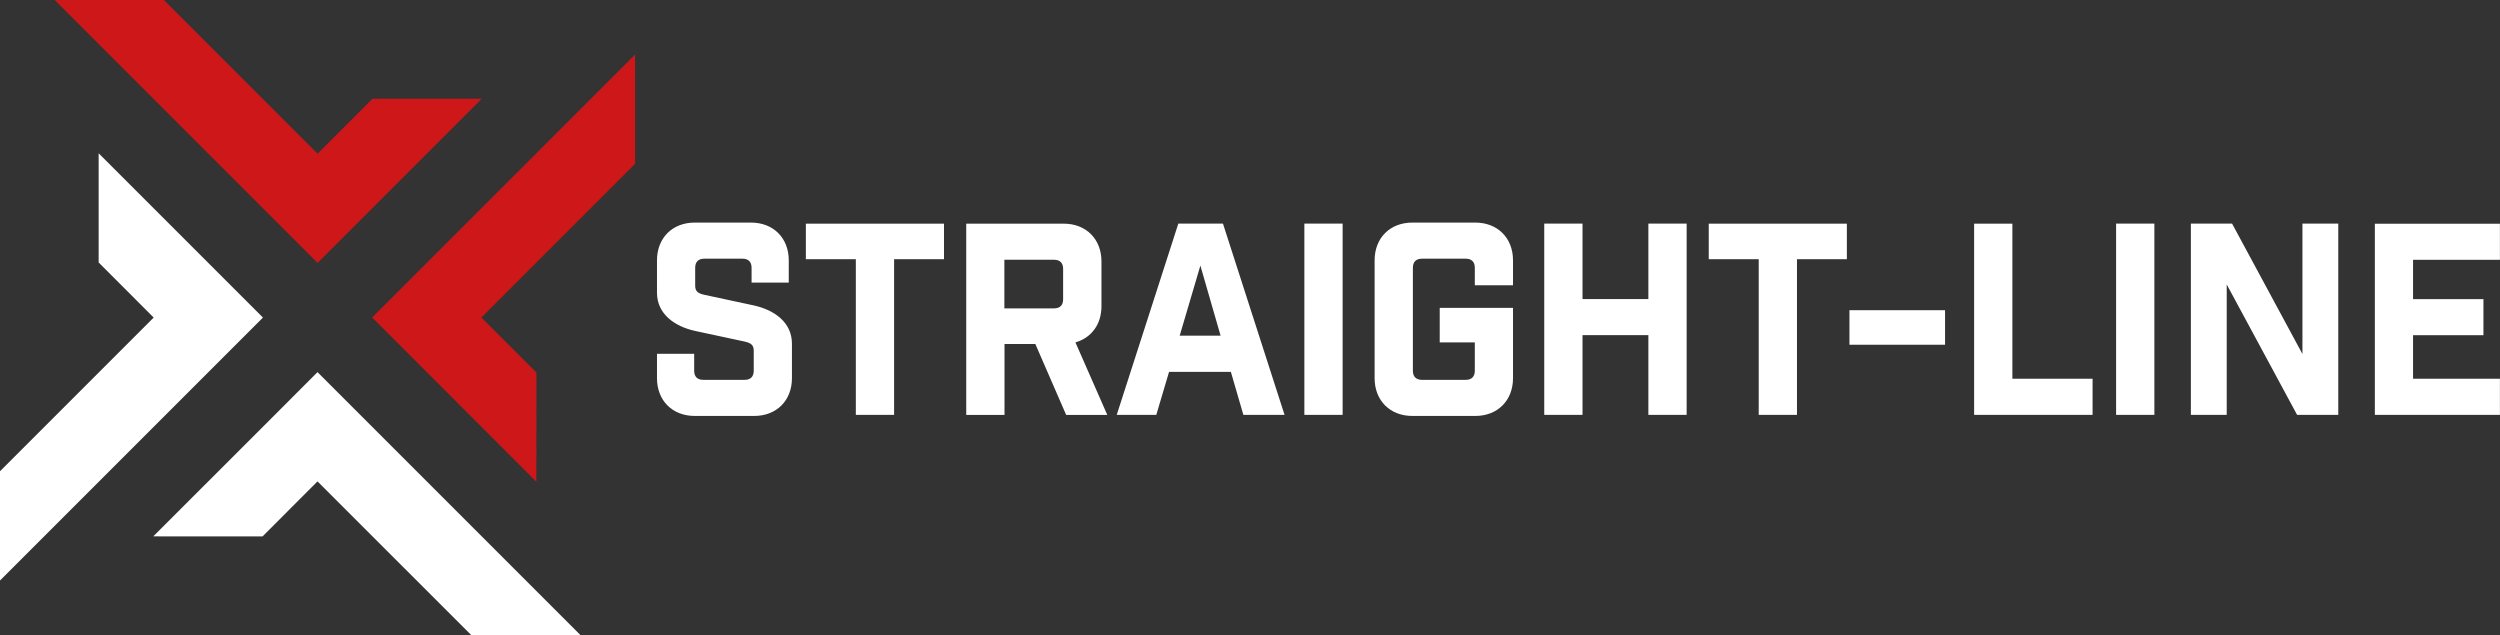<svg xmlns="http://www.w3.org/2000/svg" id="Layer_1" data-name="Layer 1" viewBox="0 0 369.76 93.93"><rect x="0" y="0" width="369.76" height="93.93" fill="#333333" stroke="none"/><defs><style>      .cls-1 {        fill: #cd1719;      }      .cls-1, .cls-2 {        stroke-width: 0px;      }      .cls-2 {        fill: #fff;      }    </style></defs><polygon class="cls-2" points="22.73 46.97 14.6 38.83 14.6 38.83 14.59 38.83 14.59 22.68 14.6 22.68 14.6 22.68 38.89 46.97 30.81 55.05 0 85.86 0 69.7 22.73 46.97 22.73 46.97"></polygon><polygon class="cls-2" points="38.89 63.12 46.96 55.04 55.04 63.12 71.26 79.34 85.85 93.93 69.7 93.93 55.1 79.34 46.96 71.2 38.83 79.34 22.67 79.33 38.89 63.12 38.89 63.12"></polygon><polygon class="cls-1" points="71.2 46.96 79.34 55.1 79.33 71.26 63.12 55.04 63.12 55.04 55.04 46.96 63.12 38.89 63.12 38.89 93.93 8.07 93.93 24.23 71.2 46.96 71.2 46.96 71.2 46.96"></polygon><polygon class="cls-1" points="55.05 30.81 46.97 38.89 38.89 30.81 38.89 30.81 8.08 0 24.23 0 46.97 22.73 55.1 14.6 71.26 14.6 55.05 30.81 55.05 30.81 55.05 30.81"></polygon><path class="cls-2" d="M111.16,41.8h5.5v-3.3c0-3.3-2.28-5.58-5.58-5.58h-8.33c-3.3,0-5.58,2.28-5.58,5.58v4.79c0,3.14,2.59,4.99,5.66,5.66l7.31,1.57c.86.2,1.34.47,1.34,1.33v2.99c0,.86-.47,1.34-1.34,1.34h-6.13c-.87,0-1.34-.47-1.34-1.34v-2.51h-5.5v3.61c0,3.3,2.28,5.58,5.58,5.58h8.8c3.3,0,5.58-2.28,5.58-5.58v-5.11c0-3.14-2.59-4.99-5.66-5.66l-7.31-1.57c-.87-.2-1.34-.47-1.34-1.33v-2.67c0-.86.47-1.34,1.34-1.34h5.66c.86,0,1.34.47,1.34,1.34v2.2h0ZM139.62,38.34v-5.26h-20.43v5.26h7.39v23.02h5.66v-23.02h7.39ZM163.77,61.36l-4.71-10.72c2.36-.67,3.85-2.67,3.85-5.34v-6.64c0-3.3-2.28-5.58-5.58-5.58h-14.42v28.29h5.66v-10.49h4.56l4.56,10.49h6.09ZM157.24,44.27c0,.87-.47,1.34-1.34,1.34h-7.35v-7.19h7.35c.86,0,1.34.47,1.34,1.33v4.52h0ZM172.9,55h9.15l1.85,6.36h6.09l-9.11-28.29h-6.6l-9.11,28.29h5.85l1.89-6.36h0ZM177.54,39.28l2.99,10.37h-6.05l3.06-10.37h0ZM192.92,61.36h5.66v-28.29h-5.66v28.29h0ZM218.12,42.19h5.66v-3.69c0-3.3-2.28-5.58-5.58-5.58h-9.31c-3.3,0-5.58,2.28-5.58,5.58v17.44c0,3.3,2.28,5.58,5.58,5.58h9.31c3.3,0,5.58-2.28,5.58-5.58v-10.41h-10.84v5.11h5.19v4.2c0,.86-.47,1.34-1.34,1.34h-6.48c-.86,0-1.34-.47-1.34-1.34v-15.24c0-.86.47-1.34,1.34-1.34h6.48c.86,0,1.34.47,1.34,1.34v2.59h0ZM228.4,61.36h5.66v-11.79h9.74v11.79h5.66v-28.29h-5.66v11.16h-9.74v-11.16h-5.66v28.29h0ZM273.16,38.34v-5.26h-20.43v5.26h7.39v23.02h5.66v-23.02h7.39ZM287.68,45.88h-14.14v5.11h14.14v-5.11h0ZM291.98,33.07v28.29h17.52v-5.34h-11.86v-22.94h-5.66ZM312.98,61.36h5.66v-28.29h-5.66v28.29h0ZM340.54,33.07v19.29l-10.41-19.29h-6.09v28.29h5.3v-19.29l10.41,19.29h6.09v-28.29h-5.3ZM351.25,33.07v28.29h18.5v-5.34h-12.85v-6.44h10.41v-5.34h-10.41v-5.81h12.85v-5.34h-18.5Z"></path></svg>